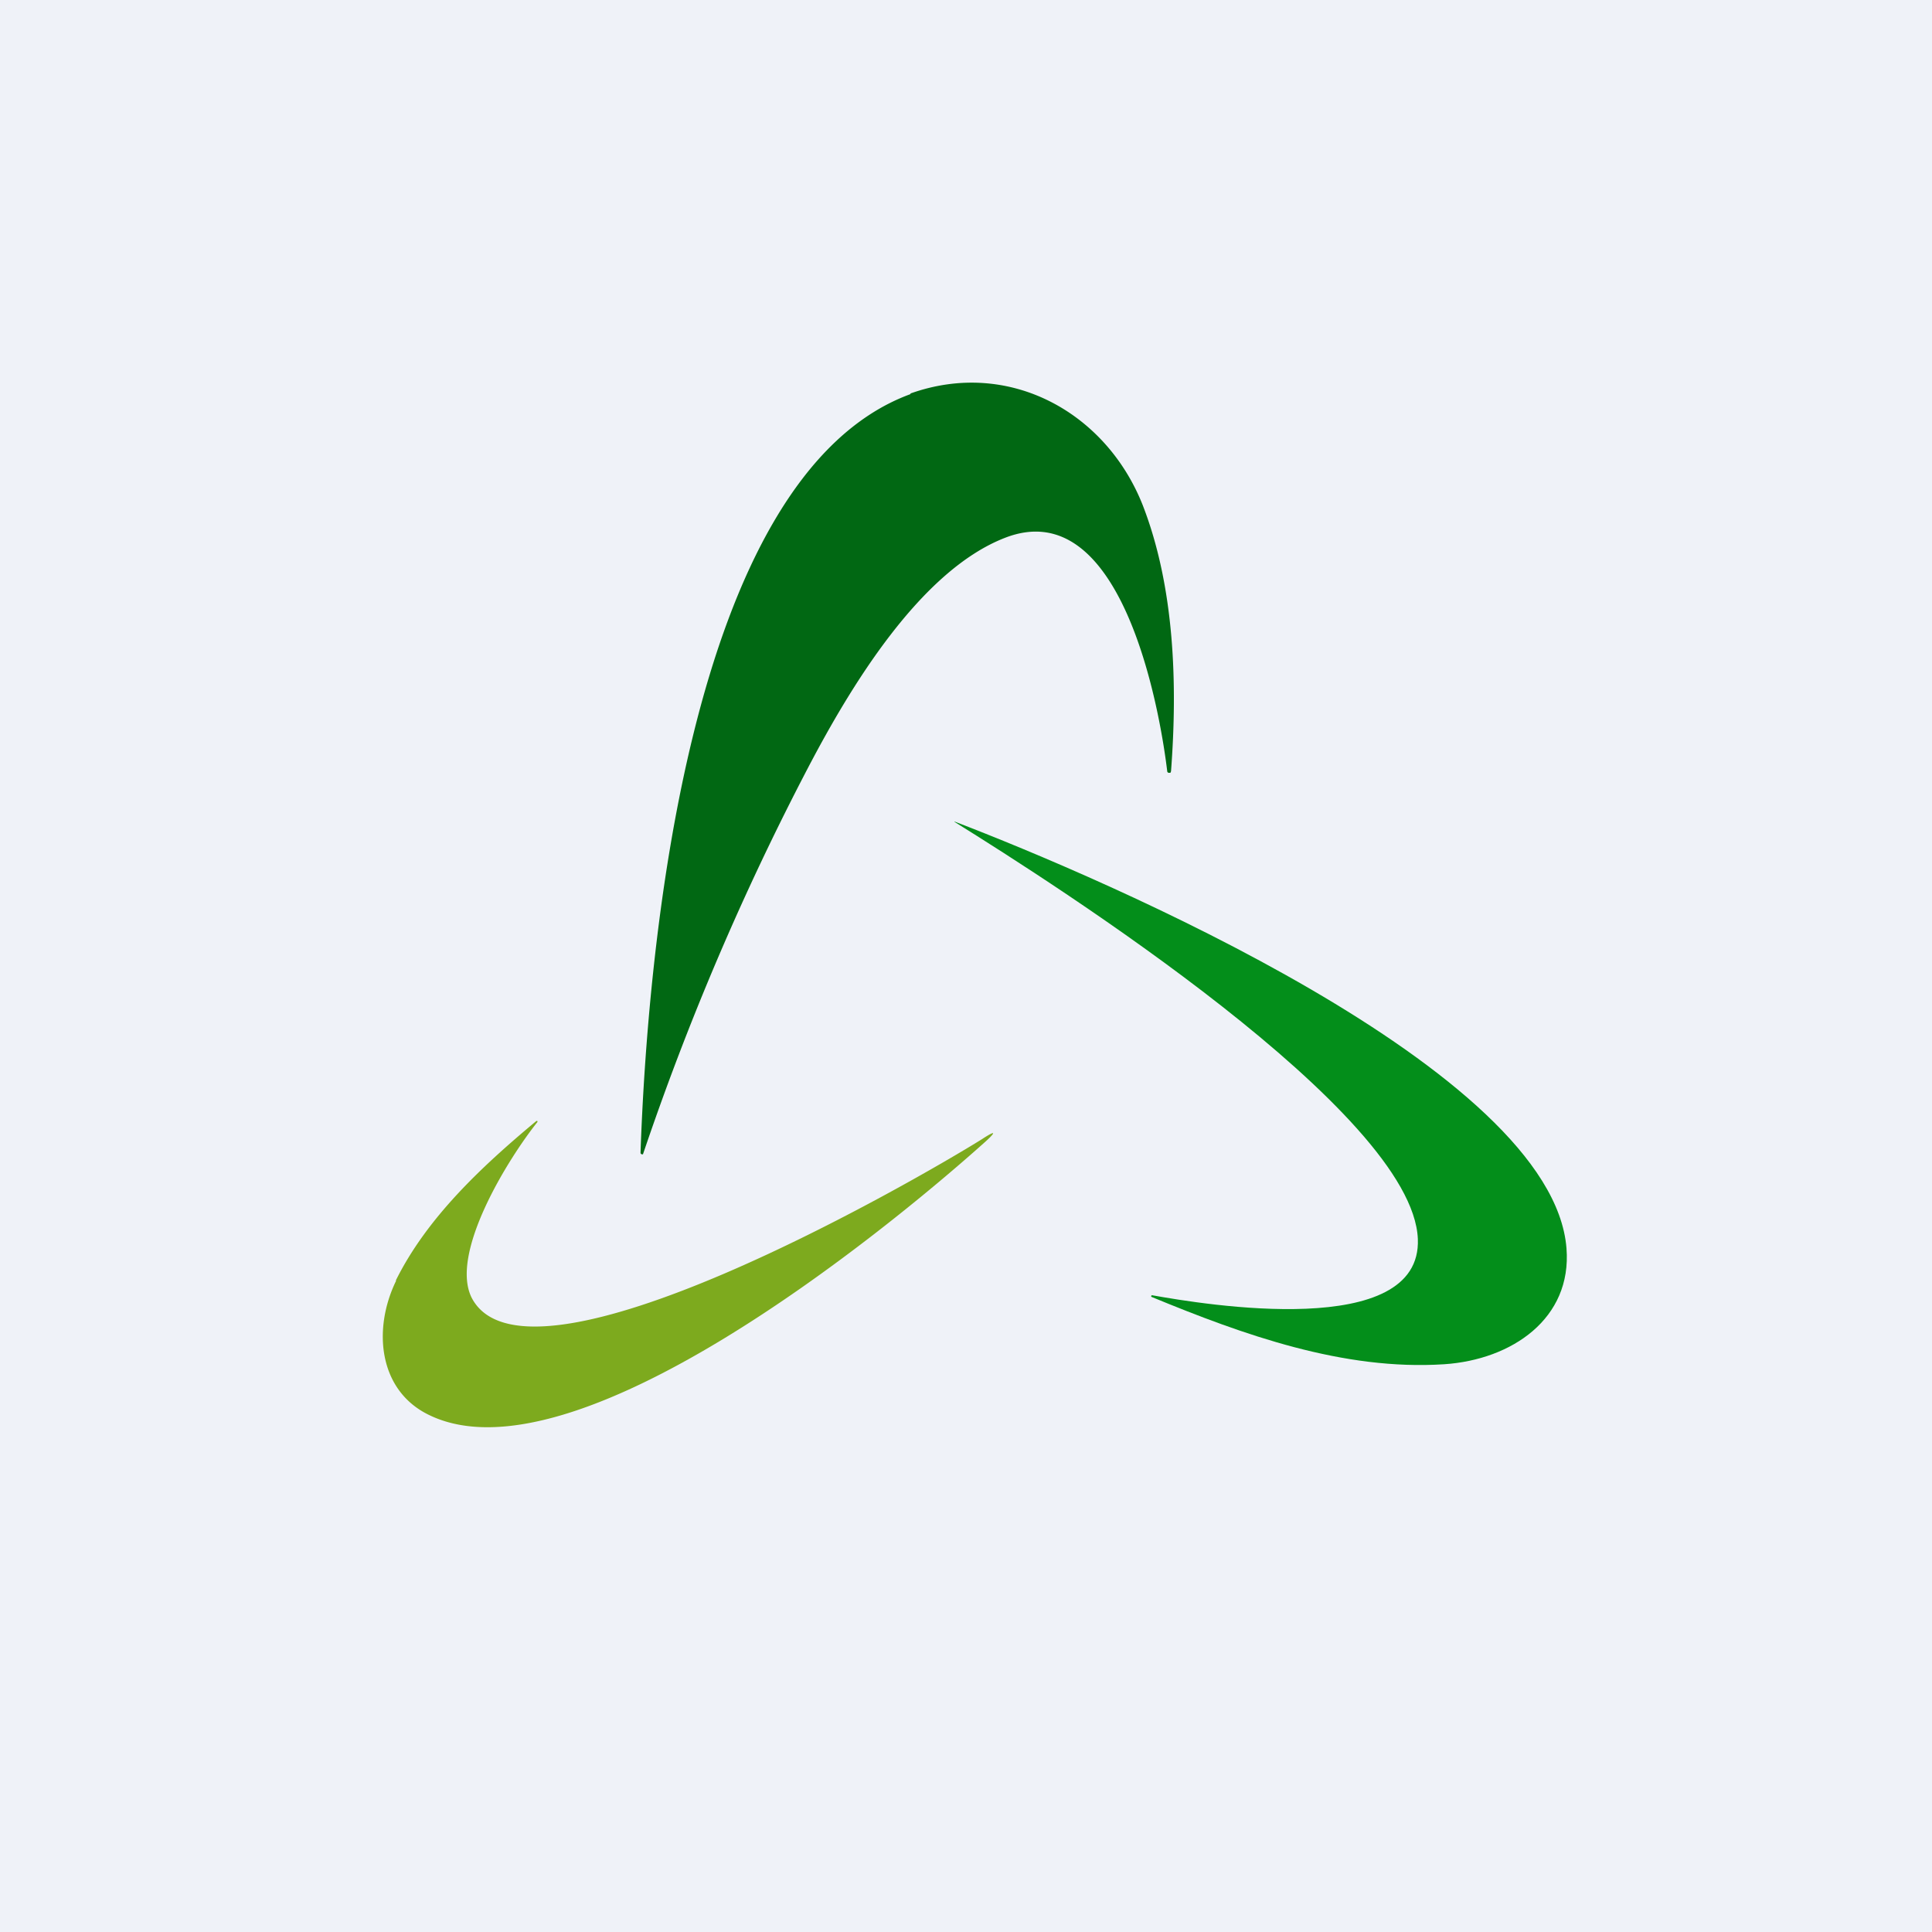 <?xml version="1.0" encoding="UTF-8"?>
<!-- generated by Finnhub -->
<svg viewBox="0 0 55.5 55.5" xmlns="http://www.w3.org/2000/svg">
<path d="M 0,0 H 55.5 V 55.5 H 0 Z" fill="rgb(239, 242, 248)"/>
<path d="M 26.15,11.305 C 28.99,10.29 31.78,11.85 32.83,14.52 C 33.74,16.87 33.83,19.64 33.64,22.15 L 33.63,22.19 A 0.05,0.05 0 0,1 33.59,22.2 A 0.05,0.05 0 0,1 33.53,22.15 C 33.31,20.32 32.21,14.15 28.87,15.45 C 26.42,16.4 24.41,19.77 23.22,22.04 A 77.52,77.52 0 0,0 18.47,33.16 H 18.44 A 0.05,0.05 0 0,1 18.4,33.12 C 18.59,27.64 19.7,13.68 26.16,11.32 Z" fill="rgb(1, 104, 19)"/>
<path d="M 33.08,37.205 C 34.61,37.48 40.85,38.51 40.73,35.59 C 40.58,31.95 30.33,25.42 27.42,23.61 V 23.6 C 31.65,25.22 44.6,30.73 45,35.86 C 45.16,37.88 43.43,39.06 41.49,39.19 C 38.59,39.38 35.71,38.34 33.09,37.26 L 33.07,37.25 V 37.23 L 33.08,37.21 H 33.1 Z" fill="rgb(3, 142, 26)"/>
<path d="M 11.37,36.785 C 12.27,34.97 13.85,33.5 15.41,32.2 H 15.42 A 0.02,0.02 0 0,1 15.44,32.21 V 32.23 C 14.6,33.28 12.89,36.03 13.56,37.3 C 15.2,40.34 26.32,33.9 28.2,32.73 C 28.61,32.46 28.64,32.5 28.27,32.83 C 25.33,35.46 16.47,42.66 12.33,40.65 C 10.87,39.95 10.7,38.18 11.38,36.79 Z" fill="rgb(125, 170, 30)"/>
</svg>
